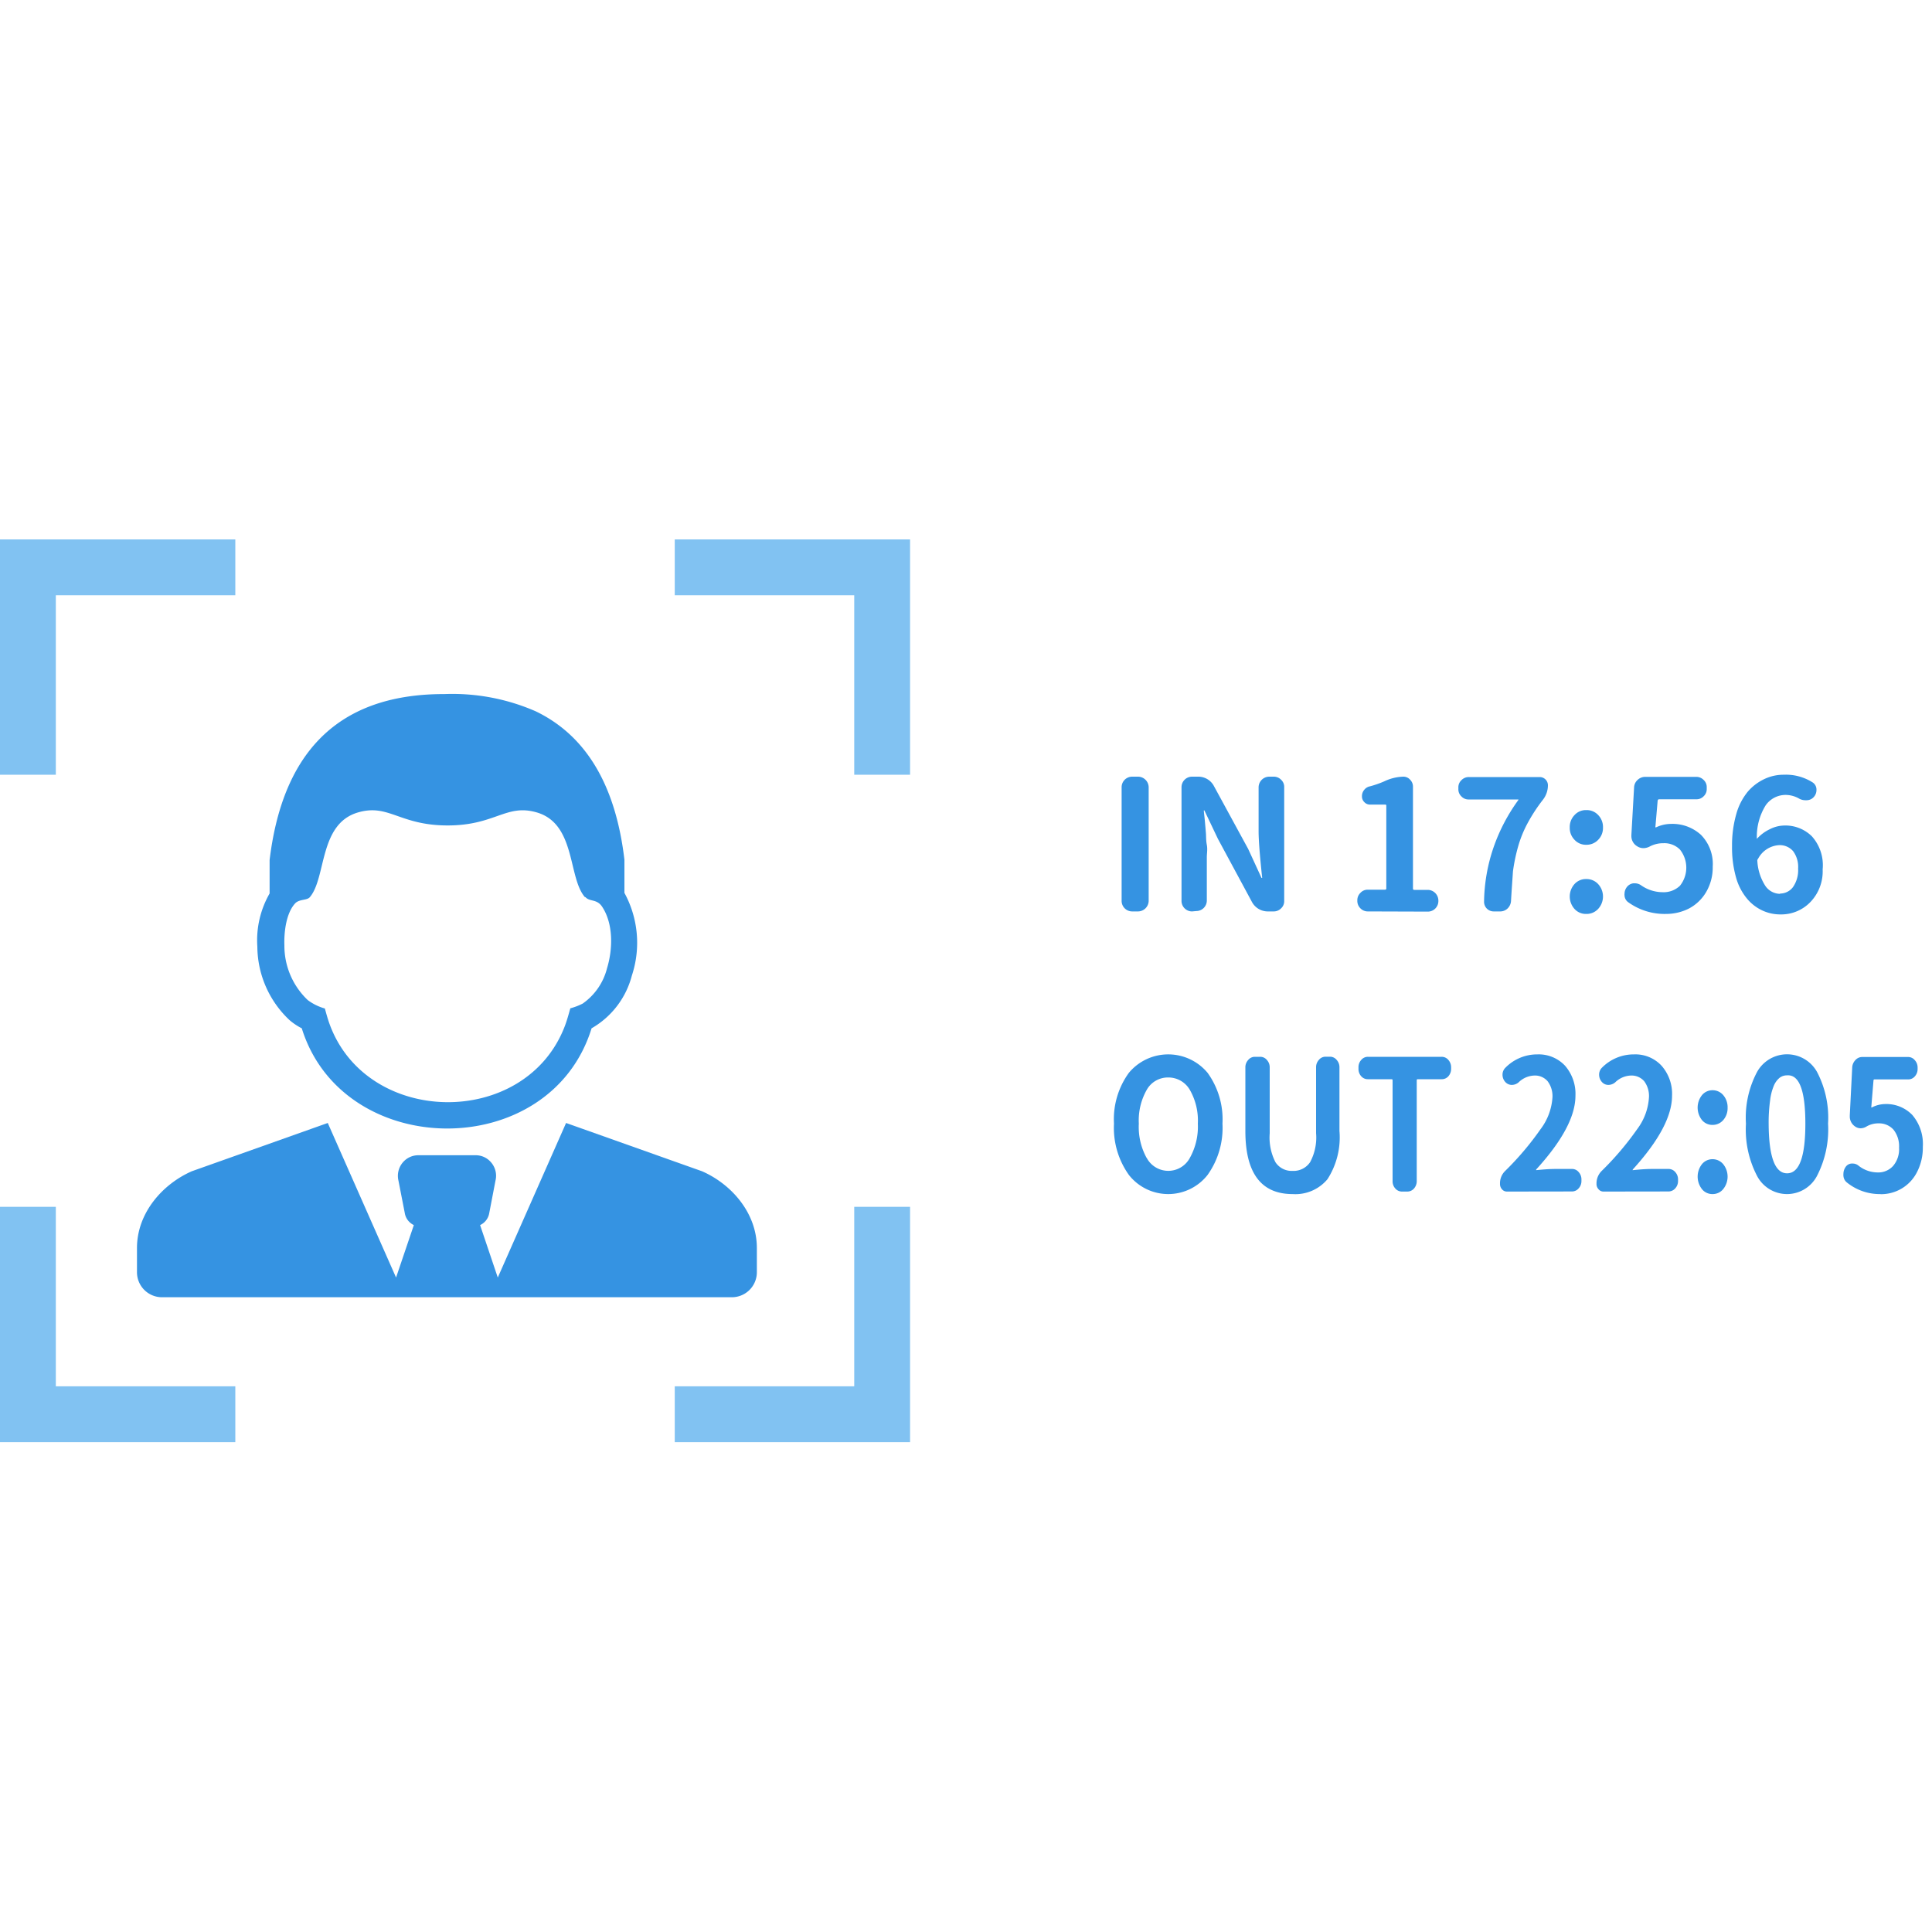 <svg id="b3db8fb5-e984-43a5-bea3-5c3703eb30dd" data-name="レイヤー 1" xmlns="http://www.w3.org/2000/svg" viewBox="0 0 200 200"><defs><style>.eb56fad0-cb54-46d8-844a-21123e7498c7{fill:#81c2f2;}.a5ab4bcf-6873-4dfc-b420-6c860bcc41db,.eb56fad0-cb54-46d8-844a-21123e7498c7,.ed480b13-2ed4-45c2-a201-b1c543fb2d34{isolation:isolate;}.a5ab4bcf-6873-4dfc-b420-6c860bcc41db,.b2e89308-bf86-41e7-ace0-6737c39203d4{fill:#3593e2;}</style></defs><polygon class="eb56fad0-cb54-46d8-844a-21123e7498c7" points="3.51 55.84 0 55.84 0 80.2 5.78 80.2 5.78 61.62 24.36 61.62 24.36 55.84 3.51 55.84"/><polygon class="eb56fad0-cb54-46d8-844a-21123e7498c7" points="94.21 59.35 94.21 55.84 69.85 55.84 69.85 61.62 88.43 61.62 88.43 80.2 94.21 80.2 94.21 59.35"/><polygon class="eb56fad0-cb54-46d8-844a-21123e7498c7" points="90.7 149.29 94.21 149.29 94.21 124.93 88.43 124.93 88.43 143.51 69.85 143.51 69.85 149.29 90.7 149.29"/><polygon class="eb56fad0-cb54-46d8-844a-21123e7498c7" points="0 145.78 0 149.29 24.36 149.29 24.36 143.51 5.78 143.51 5.78 124.93 0 124.93 0 145.78"/><path class="a5ab4bcf-6873-4dfc-b420-6c860bcc41db" d="M43.31,119.59a2.1,2.1,0,0,0-1.59.72,2.15,2.15,0,0,0-.47,1.92l.65,3.33a1.68,1.68,0,0,0,.94,1.26L41,132.25l-7.07-16-14.08,5c-3.06,1.35-5.67,4.34-5.67,7.94v2.52a2.59,2.59,0,0,0,2.59,2.58h59a2.59,2.59,0,0,0,2.58-2.58v-2.52c0-3.6-2.6-6.59-5.67-7.94l-14.08-5-7.07,16-1.83-5.43a1.67,1.67,0,0,0,.95-1.26l.64-3.33a2.12,2.12,0,0,0-.47-1.92,2.07,2.07,0,0,0-1.58-.72ZM27.91,92.45c0-1.17,0-3.21,0-3.42C29.16,78.66,34.31,71.83,46,71.85a21.55,21.55,0,0,1,9.47,1.79C61,76.31,63.79,81.78,64.64,89c0,.21,0,2.26,0,3.43a10.79,10.79,0,0,1,.77,8.56,8.85,8.85,0,0,1-4.17,5.46c-4.3,13.93-25.73,13.73-30,0a6.4,6.4,0,0,1-1.27-.85A10.52,10.52,0,0,1,26.64,98a9.74,9.74,0,0,1,1.27-5.51Zm32.65.43c-1.78-2-.92-7.6-5-8.78-3.18-.92-4.29,1.36-9.25,1.35s-6.07-2.27-9.24-1.35c-4.08,1.18-3.27,6.75-5,8.78-.3.33-1,.19-1.46.58-1,1-1.22,3.08-1.17,4.4a7.75,7.75,0,0,0,2.42,5.67,5.42,5.42,0,0,0,1.77.87c.13.47.26.95.42,1.42,3.75,10.84,20.38,11.11,24.44.35.22-.59.38-1.19.55-1.79a6.38,6.38,0,0,0,1.28-.49,6.35,6.35,0,0,0,2.52-3.66c.61-2,.66-4.61-.51-6.37-.55-.83-1.3-.49-1.73-1Z"/><g class="ed480b13-2ed4-45c2-a201-b1c543fb2d34"><path class="b2e89308-bf86-41e7-ace0-6737c39203d4" d="M117.2,94.35a1.09,1.09,0,0,1-1.09-1.09V81.49a1.09,1.09,0,0,1,1.09-1.09h.62a1.11,1.11,0,0,1,1.09,1.09V93.26a1.11,1.11,0,0,1-1.09,1.09Z"/><path class="b2e89308-bf86-41e7-ace0-6737c39203d4" d="M123.4,94.35a1.09,1.09,0,0,1-1.09-1.09V81.49a1.09,1.09,0,0,1,1.09-1.09h.68a1.83,1.83,0,0,1,1.6,1l3.53,6.48,1.38,3s0,0,.07,0,0,0,0,0c-.24-2.26-.37-3.87-.37-4.84V81.49a1.11,1.11,0,0,1,1.09-1.09h.48a1.05,1.05,0,0,1,.76.32,1,1,0,0,1,.32.77V93.26a1,1,0,0,1-.32.77,1.05,1.05,0,0,1-.76.32h-.66a1.86,1.86,0,0,1-1.61-1l-3.51-6.51-1.4-2.94a.05.05,0,0,0-.06,0s0,0,0,0c0,.18.06.55.11,1.12s.09,1,.11,1.29,0,.69.09,1.15,0,.89,0,1.26v4.5a1.09,1.09,0,0,1-1.08,1.09Z"/><path class="b2e89308-bf86-41e7-ace0-6737c39203d4" d="M141.59,94.35a1.05,1.05,0,0,1-.76-.32,1.07,1.07,0,0,1-.32-.77v-.07a1.05,1.05,0,0,1,.32-.76,1,1,0,0,1,.76-.33h1.77q.15,0,.15-.12V83.42c0-.09,0-.13-.15-.13h-1.53a.78.78,0,0,1-.59-.25.81.81,0,0,1-.25-.61,1,1,0,0,1,.23-.66,1,1,0,0,1,.6-.37,10.36,10.36,0,0,0,1.49-.52,4.87,4.87,0,0,1,1.95-.48.92.92,0,0,1,.71.31,1,1,0,0,1,.3.72V92q0,.12.15.12h1.39a1.11,1.11,0,0,1,1.09,1.09v.07a1.09,1.09,0,0,1-1.09,1.09Z"/><path class="b2e89308-bf86-41e7-ace0-6737c39203d4" d="M156.42,93.26a1.18,1.18,0,0,1-.35.78,1.09,1.09,0,0,1-.79.31h-.64a1,1,0,0,1-.74-.31,1,1,0,0,1-.27-.68,18,18,0,0,1,1-5.69,18.7,18.7,0,0,1,2.54-4.84.09.09,0,0,0,0-.07.05.05,0,0,0-.06,0h-5.06a1,1,0,0,1-.76-.31,1,1,0,0,1-.32-.77v-.15a1,1,0,0,1,.32-.77,1.05,1.05,0,0,1,.76-.32h7.34a.85.85,0,0,1,.85.85,2.42,2.42,0,0,1-.51,1.49,17.35,17.35,0,0,0-1.58,2.41,12,12,0,0,0-1,2.46,18.5,18.5,0,0,0-.53,2.56C156.57,91,156.49,92.05,156.42,93.26Z"/><path class="b2e89308-bf86-41e7-ace0-6737c39203d4" d="M164.21,87.45a1.58,1.58,0,0,1-1.22-.52,1.73,1.73,0,0,1-.49-1.26,1.77,1.77,0,0,1,.49-1.29,1.58,1.58,0,0,1,1.22-.52,1.61,1.61,0,0,1,1.24.52,1.77,1.77,0,0,1,.49,1.29,1.73,1.73,0,0,1-.5,1.27A1.64,1.64,0,0,1,164.21,87.45Zm0,7.16a1.58,1.58,0,0,1-1.22-.52,1.93,1.93,0,0,1,0-2.57,1.58,1.58,0,0,1,1.22-.52,1.62,1.62,0,0,1,1.23.52,1.9,1.9,0,0,1,0,2.57A1.62,1.62,0,0,1,164.21,94.61Z"/><path class="b2e89308-bf86-41e7-ace0-6737c39203d4" d="M172.47,94.61a6.45,6.45,0,0,1-3.9-1.2.91.91,0,0,1-.4-.73.34.34,0,0,1,0-.13,1.16,1.16,0,0,1,.24-.72v0a1,1,0,0,1,.68-.39h.13a1.13,1.13,0,0,1,.67.21,3.92,3.92,0,0,0,2.22.71,2.43,2.43,0,0,0,1.8-.67,3,3,0,0,0,0-3.74,2.26,2.26,0,0,0-1.72-.66,2.94,2.94,0,0,0-1.43.35,1.45,1.45,0,0,1-.65.16,1.2,1.2,0,0,1-.64-.2,1.22,1.22,0,0,1-.59-1.07v-.09l.28-4.93a1.1,1.1,0,0,1,.36-.77,1.14,1.14,0,0,1,.8-.32h5.28a1.05,1.05,0,0,1,.76.32,1,1,0,0,1,.32.77v.15a1,1,0,0,1-.32.77,1,1,0,0,1-.76.31h-3.85q-.12,0-.15.15l-.23,2.67a.11.11,0,0,0,0,.08.08.08,0,0,0,.08,0,3.64,3.64,0,0,1,1.54-.35,4.37,4.37,0,0,1,3.09,1.13,4.29,4.29,0,0,1,1.22,3.3,5,5,0,0,1-.69,2.64,4.49,4.49,0,0,1-1.79,1.7A5.24,5.24,0,0,1,172.47,94.61Z"/><path class="b2e89308-bf86-41e7-ace0-6737c39203d4" d="M187.65,81a.88.88,0,0,1,.39.77,1.07,1.07,0,0,1-.28.74l0,0a1,1,0,0,1-.74.33.18.18,0,0,1-.09,0,1.35,1.35,0,0,1-.74-.2,2.83,2.83,0,0,0-1.31-.35,2.52,2.52,0,0,0-2.1,1.08,6.15,6.15,0,0,0-.91,3.47s0,0,0,0,0,0,0,0a4.2,4.2,0,0,1,1.34-1,3.37,3.37,0,0,1,1.44-.38,3.9,3.9,0,0,1,2.91,1.11A4.48,4.48,0,0,1,188.68,90a4.57,4.57,0,0,1-1.27,3.38,4.18,4.18,0,0,1-3.09,1.28,4.38,4.38,0,0,1-1.91-.42,4.57,4.57,0,0,1-1.59-1.25,5.88,5.88,0,0,1-1.12-2.21,11.3,11.3,0,0,1-.4-3.17,11.75,11.75,0,0,1,.44-3.34,6.31,6.31,0,0,1,1.2-2.33,5.19,5.19,0,0,1,1.72-1.3,4.63,4.63,0,0,1,2-.44A5.15,5.15,0,0,1,187.65,81Zm-3.38,11.5a1.67,1.67,0,0,0,1.34-.67,3.06,3.06,0,0,0,.53-1.91,2.73,2.73,0,0,0-.52-1.81,1.82,1.82,0,0,0-1.46-.62A2.63,2.63,0,0,0,182,88.89a.29.29,0,0,0-.08.25,5.31,5.31,0,0,0,.83,2.57A1.87,1.87,0,0,0,184.27,92.53Z"/></g><g class="ed480b13-2ed4-45c2-a201-b1c543fb2d34"><path class="b2e89308-bf86-41e7-ace0-6737c39203d4" d="M125,121.64a5.18,5.18,0,0,1-8.13,0,8.38,8.38,0,0,1-1.55-5.32,8.16,8.16,0,0,1,1.54-5.26,5.3,5.3,0,0,1,8.15,0,8.22,8.22,0,0,1,1.54,5.26A8.38,8.38,0,0,1,125,121.64Zm-6.29-1.77a2.53,2.53,0,0,0,4.46,0,6.64,6.64,0,0,0,.83-3.55,6.4,6.4,0,0,0-.83-3.5,2.56,2.56,0,0,0-2.24-1.28,2.51,2.51,0,0,0-2.22,1.28,6.41,6.41,0,0,0-.82,3.5A6.64,6.64,0,0,0,118.7,119.87Z"/><path class="b2e89308-bf86-41e7-ace0-6737c39203d4" d="M133.81,123.61q-4.89,0-4.89-6.53v-6.59a1.11,1.11,0,0,1,.29-.76.89.89,0,0,1,.69-.33h.56a.88.88,0,0,1,.69.33,1.11,1.11,0,0,1,.29.76v6.83a5.58,5.58,0,0,0,.6,3,2,2,0,0,0,1.77.89,2.06,2.06,0,0,0,1.81-.9,5.38,5.38,0,0,0,.62-3v-6.83a1.11,1.11,0,0,1,.29-.76.88.88,0,0,1,.69-.33h.46a.88.88,0,0,1,.69.33,1.11,1.11,0,0,1,.29.76v6.59a8,8,0,0,1-1.24,5A4.32,4.32,0,0,1,133.81,123.61Z"/><path class="b2e89308-bf86-41e7-ace0-6737c39203d4" d="M145.13,123.35a.9.9,0,0,1-.69-.32,1.1,1.1,0,0,1-.28-.76v-10.4c0-.1,0-.15-.13-.15h-2.42a.9.9,0,0,1-.7-.31,1.11,1.11,0,0,1-.28-.77v-.15a1.1,1.1,0,0,1,.28-.76.89.89,0,0,1,.7-.33h7.63a.89.89,0,0,1,.7.33,1.15,1.15,0,0,1,.28.76v.15a1.16,1.16,0,0,1-.28.77.9.9,0,0,1-.7.31h-2.45c-.09,0-.13,0-.13.15v10.4a1.15,1.15,0,0,1-.28.76.91.91,0,0,1-.7.32Z"/><path class="b2e89308-bf86-41e7-ace0-6737c39203d4" d="M156,123.35a.66.66,0,0,1-.51-.23.81.81,0,0,1-.21-.58,1.77,1.77,0,0,1,.53-1.32,30.57,30.57,0,0,0,3.67-4.33,6.1,6.1,0,0,0,1.23-3.29,2.56,2.56,0,0,0-.5-1.67,1.72,1.72,0,0,0-1.39-.59,2.43,2.43,0,0,0-1.61.7,1.09,1.09,0,0,1-.71.27.91.91,0,0,1-.66-.29,1.12,1.12,0,0,1-.3-.78,1,1,0,0,1,.32-.73,4.6,4.6,0,0,1,3.29-1.36,3.73,3.73,0,0,1,2.86,1.17,4.44,4.44,0,0,1,1.08,3.11c0,2.11-1.35,4.66-4.07,7.64a0,0,0,0,0,0,.06s0,0,.05,0c.79-.08,1.42-.12,1.91-.12h1.75a.87.87,0,0,1,.69.32,1.11,1.11,0,0,1,.29.76v.17a1.11,1.11,0,0,1-.29.76.9.9,0,0,1-.69.32Z"/><path class="b2e89308-bf86-41e7-ace0-6737c39203d4" d="M166,123.35a.64.64,0,0,1-.51-.23.78.78,0,0,1-.22-.58,1.81,1.81,0,0,1,.53-1.32,30.74,30.74,0,0,0,3.68-4.33,6.08,6.08,0,0,0,1.22-3.29,2.56,2.56,0,0,0-.49-1.67,1.73,1.73,0,0,0-1.39-.59,2.43,2.43,0,0,0-1.61.7,1.11,1.11,0,0,1-.71.27.88.88,0,0,1-.66-.29,1.12,1.12,0,0,1-.3-.78,1,1,0,0,1,.31-.73,4.62,4.62,0,0,1,3.3-1.36,3.69,3.69,0,0,1,2.85,1.17,4.4,4.4,0,0,1,1.09,3.11q0,3.16-4.07,7.64s0,0,0,.06,0,0,.05,0c.78-.08,1.42-.12,1.9-.12h1.76a.9.9,0,0,1,.69.32,1.11,1.11,0,0,1,.29.76v.17a1.11,1.11,0,0,1-.29.76.93.93,0,0,1-.69.32Z"/><path class="b2e89308-bf86-41e7-ace0-6737c39203d4" d="M177.28,116.45a1.39,1.39,0,0,1-1.1-.51,2.08,2.08,0,0,1,0-2.56,1.4,1.4,0,0,1,1.1-.52,1.44,1.44,0,0,1,1.12.52,1.92,1.92,0,0,1,.44,1.29,1.87,1.87,0,0,1-.45,1.28A1.45,1.45,0,0,1,177.28,116.45Zm0,7.16a1.37,1.37,0,0,1-1.1-.52,2.1,2.1,0,0,1,0-2.57,1.4,1.4,0,0,1,1.1-.52,1.43,1.43,0,0,1,1.11.52,2.06,2.06,0,0,1,0,2.57A1.4,1.4,0,0,1,177.28,123.61Z"/><path class="b2e89308-bf86-41e7-ace0-6737c39203d4" d="M185,123.61a3.5,3.5,0,0,1-3.11-1.88,10.39,10.39,0,0,1-1.15-5.41,10.08,10.08,0,0,1,1.15-5.35,3.55,3.55,0,0,1,6.21,0,10.19,10.19,0,0,1,1.14,5.34,10.5,10.5,0,0,1-1.14,5.41A3.51,3.51,0,0,1,185,123.61Zm0-2.15q1.89,0,1.89-5.14t-1.89-5a1.25,1.25,0,0,0-.76.24,2.12,2.12,0,0,0-.6.8,5.63,5.63,0,0,0-.4,1.56,16.73,16.73,0,0,0-.15,2.42Q183.12,121.47,185,121.46Z"/><path class="b2e89308-bf86-41e7-ace0-6737c39203d4" d="M194.7,123.61a5.41,5.41,0,0,1-3.51-1.2.94.94,0,0,1-.36-.73.32.32,0,0,1,0-.13,1.27,1.27,0,0,1,.21-.72l0,0a.81.81,0,0,1,.61-.38h.12a.94.94,0,0,1,.6.2,3.21,3.21,0,0,0,2,.72,2.06,2.06,0,0,0,1.61-.68,2.66,2.66,0,0,0,.61-1.88,2.76,2.76,0,0,0-.57-1.86,2,2,0,0,0-1.55-.66,2.41,2.41,0,0,0-1.29.35,1.18,1.18,0,0,1-.58.16,1,1,0,0,1-.58-.2,1.23,1.23,0,0,1-.53-1.07v-.09l.25-4.93a1.18,1.18,0,0,1,.33-.77.94.94,0,0,1,.71-.32h4.75a.88.88,0,0,1,.69.33,1.11,1.11,0,0,1,.29.76v.15a1.12,1.12,0,0,1-.29.77.89.89,0,0,1-.69.31h-3.46c-.08,0-.12,0-.13.15l-.22,2.67a.09.09,0,0,0,0,.08,0,0,0,0,0,.06,0,3.08,3.08,0,0,1,1.39-.35,3.73,3.73,0,0,1,2.79,1.13,4.63,4.63,0,0,1,1.09,3.31,5.48,5.48,0,0,1-.62,2.64,4.16,4.16,0,0,1-3.77,2.25Z"/></g></svg>
